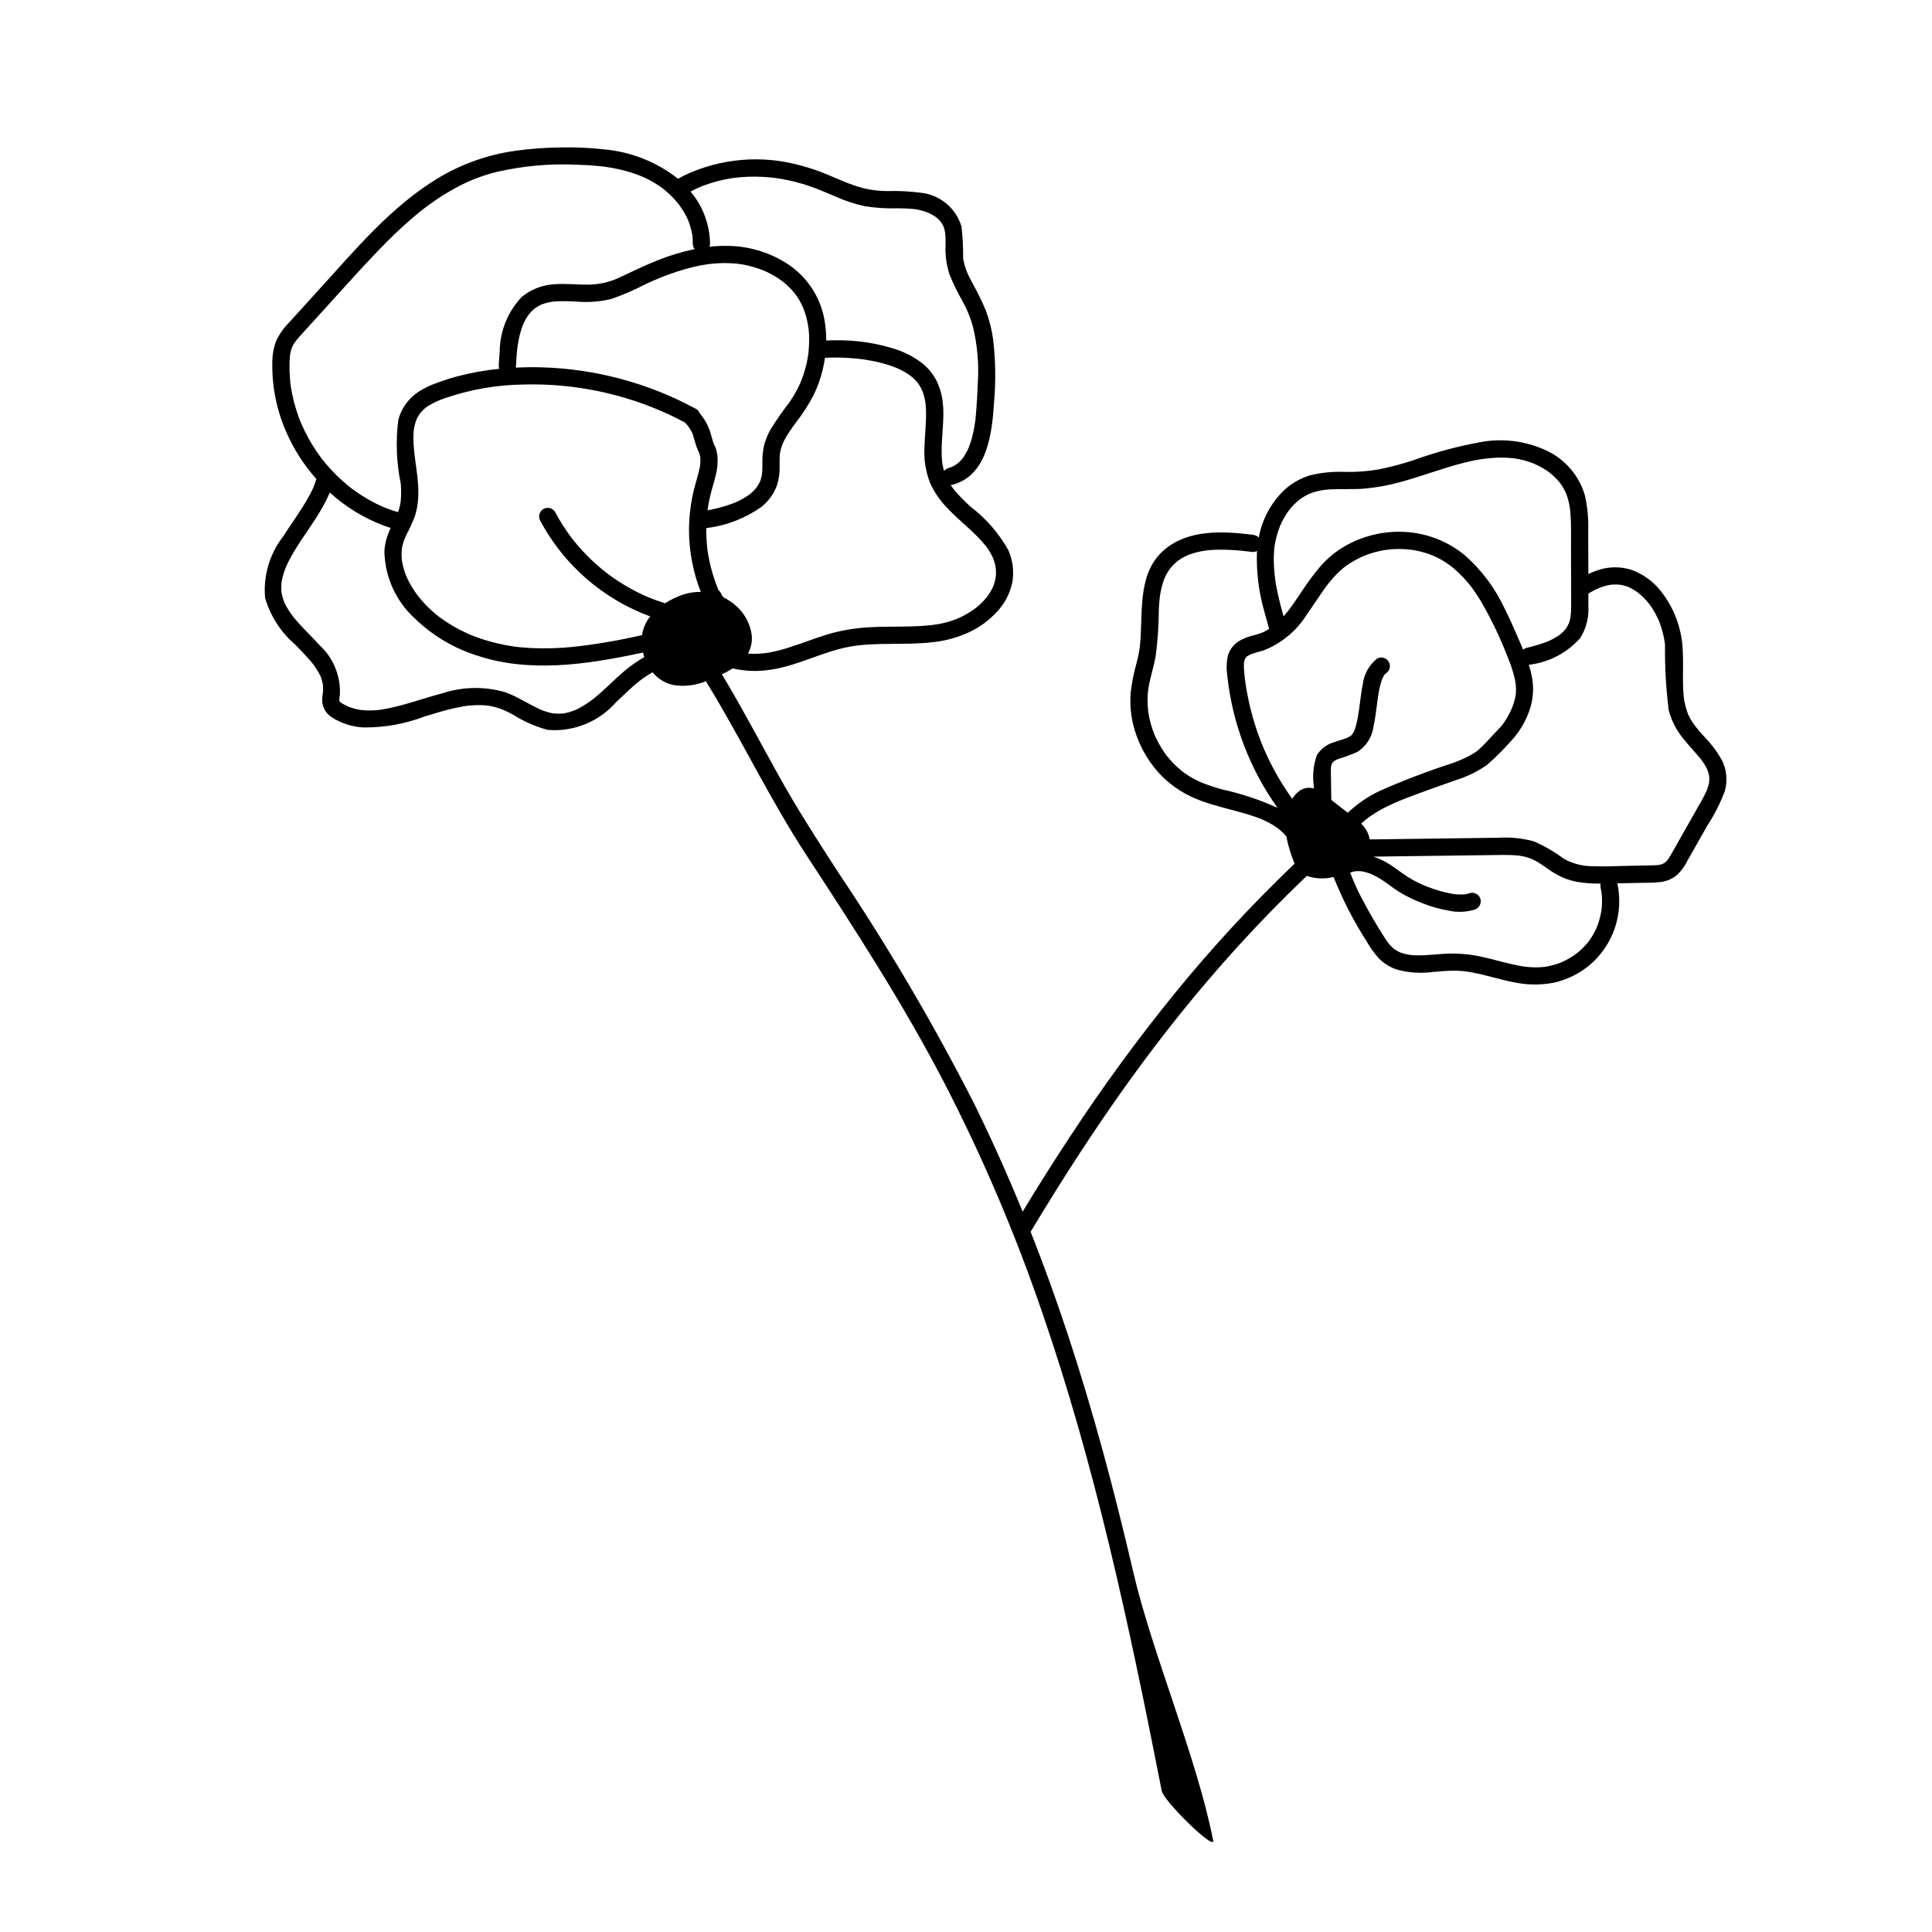 <?xml version="1.0" encoding="UTF-8"?>
<!-- Uploaded to: ICON Repo, www.iconrepo.com, Generator: ICON Repo Mixer Tools -->
<svg fill="#000000" width="800px" height="800px" version="1.1" viewBox="144 144 512 512" xmlns="http://www.w3.org/2000/svg">
 <g>
  <path d="m600.2 345.23c-1.258-2.195-2.793-4.219-4.57-6.019-0.801-0.895-1.602-1.793-2.344-2.738-0.051-0.074-0.312-0.422-0.367-0.496-0.172-0.238-0.336-0.484-0.496-0.73l0.004-0.004c-0.367-0.574-0.695-1.168-0.984-1.785-0.023-0.051-0.113-0.262-0.133-0.309-0.043-0.113-0.086-0.223-0.129-0.336-0.121-0.328-0.227-0.66-0.328-0.996l0.004-0.004c-0.207-0.711-0.375-1.43-0.5-2.16-0.027-0.152-0.051-0.309-0.074-0.465l-0.02-0.113-0.012-0.098c-0.043-0.352-0.078-0.707-0.105-1.059-0.062-0.754-0.098-1.512-0.121-2.269-0.082-3.035 0.09-6.074-0.074-9.109-0.191-5.957-2.348-11.688-6.137-16.293-2.004-2.41-4.625-4.234-7.578-5.273-2.973-0.914-6.16-0.836-9.086 0.223-0.758 0.266-1.5 0.574-2.223 0.922-0.004-0.492-0.004-0.988-0.008-1.48-0.008-3.305-0.016-6.609-0.023-9.91v-0.004c0.109-3.144-0.184-6.293-0.867-9.363-1.48-5.203-5.121-9.523-9.996-11.863-5.246-2.504-11.125-3.367-16.867-2.477-6.391 1.109-12.672 2.781-18.766 4.996-2.973 0.977-6 1.773-9.062 2.387-2.926 0.492-5.887 0.711-8.852 0.652-3.133-0.141-6.273 0.164-9.316 0.914-2.57 0.773-4.93 2.125-6.891 3.957-3.481 3.371-5.82 7.742-6.691 12.508-0.449-0.41-1.02-0.664-1.625-0.719-7.797-0.969-16.801-1.48-23.238 3.844-7.094 5.863-5.914 15.727-6.488 23.918-0.035 0.516-0.078 1.031-0.133 1.543-0.023 0.219-0.047 0.438-0.074 0.656l-0.004 0.047-0.066 0.43c-0.203 1.277-0.5 2.535-0.816 3.785l-0.004-0.004c-0.684 2.441-1.184 4.934-1.488 7.449-0.348 4.035 0.215 8.102 1.656 11.887 1.449 3.914 3.711 7.477 6.637 10.453 2.965 2.914 6.531 5.141 10.449 6.527 3.688 1.367 7.547 2.184 11.32 3.277 0.91 0.266 1.816 0.543 2.715 0.855 0.441 0.152 0.883 0.312 1.316 0.48 0.211 0.082 0.422 0.168 0.633 0.25 0.125 0.055 0.25 0.109 0.375 0.164l0.004 0.004c0.832 0.371 1.645 0.793 2.43 1.258 0.391 0.234 0.77 0.477 1.141 0.738 0.152 0.105 0.305 0.219 0.453 0.328-0.137-0.094 0.316 0.254 0.395 0.32 0.605 0.516 1.172 1.078 1.695 1.676 0.488 2.473 1.219 4.887 2.18 7.215l0.027 0.059c-11.332 10.824-21.977 22.352-31.871 34.508-9.883 12.184-19.141 24.859-27.742 37.98-4.281 6.496-8.434 13.078-12.453 19.742-3.965-9.719-8.262-19.289-12.891-28.715h-0.004c-10.676-20.926-22.582-41.199-35.656-60.719-5.586-8.578-11.09-17.121-16.07-26.07-4.859-8.734-9.504-17.594-14.645-26.168-0.148-0.246-0.309-0.488-0.457-0.734v0.004c0.992-0.465 1.957-0.988 2.891-1.566 3.316 0.762 6.75 0.875 10.113 0.328 7.121-1.055 13.555-4.684 20.609-6.039 7.168-1.375 15.07-0.32 22.512-1.27v0.004c3.363-0.367 6.637-1.301 9.691-2.758 2.691-1.297 5.113-3.102 7.129-5.309 2.027-2.156 3.422-4.832 4.031-7.727 0.52-2.926 0.137-5.938-1.086-8.645-2.5-4.449-5.891-8.34-9.957-11.426-0.93-0.855-1.848-1.727-2.719-2.641-0.41-0.43-0.809-0.867-1.191-1.316-0.191-0.223-0.375-0.453-0.562-0.68l-0.02-0.023c-0.113-0.168-0.242-0.324-0.359-0.488-0.148-0.211-0.277-0.434-0.418-0.648v-0.008c0.219 0.008 0.434-0.016 0.645-0.07 9.141-2.566 10.305-13.766 10.828-21.676v-0.004c0.496-5.562 0.418-11.164-0.23-16.711-0.359-2.688-1.023-5.328-1.988-7.863-1.051-2.484-2.246-4.91-3.574-7.258-0.297-0.562-0.59-1.129-0.863-1.703-0.137-0.285-0.27-0.574-0.398-0.863l-0.066-0.16-0.152-0.387-0.004 0.004c-0.223-0.586-0.418-1.184-0.582-1.785-0.082-0.305-0.152-0.609-0.215-0.918-0.031-0.156-0.059-0.309-0.086-0.465l-0.035-0.234c0.023 0.164 0.027 0.164 0.008 0 0.027-2.793-0.117-5.582-0.434-8.355-1.453-4.906-5.727-8.445-10.816-8.969-2.926-0.379-5.879-0.531-8.828-0.445-2.746 0.012-5.477-0.41-8.09-1.258-2.797-0.906-5.109-1.984-7.731-3.07-2.402-1.016-4.875-1.855-7.398-2.512-10.129-2.766-20.906-1.84-30.418 2.606-0.621 0.309-1.23 0.641-1.832 0.984l0.004 0.004c-5.727-4.523-12.664-7.246-19.934-7.828-3.695-0.406-7.414-0.57-11.129-0.484-4.051 0.035-8.094 0.336-12.105 0.895-7.269 1.02-14.258 3.504-20.543 7.301-12.266 7.438-21.664 18.715-31.207 29.211-2.766 3.043-5.535 6.09-8.301 9.133h0.004c-1.418 1.43-2.562 3.106-3.383 4.945-0.645 1.852-0.961 3.805-0.93 5.766-0.094 6.215 1.156 12.379 3.656 18.07 1.98 4.594 4.691 8.836 8.035 12.562-0.039 0.078-0.07 0.16-0.102 0.242-0.195 0.645-0.426 1.273-0.676 1.895l-0.004 0.012c-0.078 0.176-0.156 0.352-0.238 0.527-0.164 0.355-0.34 0.707-0.516 1.055-0.652 1.27-1.383 2.496-2.144 3.703-1.629 2.582-3.402 5.062-5.047 7.633v0.004c-3.66 4.656-5.406 10.535-4.879 16.434 1.418 4.84 4.215 9.16 8.051 12.434 0.859 0.887 1.719 1.766 2.559 2.672 0.398 0.434 0.793 0.867 1.18 1.316 0.18 0.207 0.359 0.418 0.535 0.633l0.207 0.254 0.152 0.191h-0.004c0.664 0.871 1.254 1.797 1.762 2.766 0.059 0.113 0.355 0.551 0.324 0.688l-0.113-0.266 0.109 0.281 0.102 0.285h0.004c0.184 0.523 0.324 1.055 0.426 1.602l0.004 0.016 0.008-0.02 0.008 0.105c0.02 0.121 0.023 0.156 0.016 0.137l0.016 0.137c0.023 0.285 0.035 0.566 0.035 0.852h-0.004c-0.016 0.719-0.082 1.438-0.203 2.148-0.305 2.16 0.699 4.293 2.555 5.438 2.484 1.57 5.324 2.484 8.258 2.652 5.559 0.066 11.078-0.922 16.27-2.906 2.731-0.836 5.465-1.68 8.262-2.289 0.637-0.137 1.273-0.262 1.914-0.371 0.281-0.047 0.566-0.09 0.852-0.133l0.16-0.023c0.223-0.027 0.441-0.051 0.664-0.074l-0.004 0.004c1.312-0.133 2.637-0.16 3.953-0.082 0.312 0.02 0.621 0.055 0.93 0.082l0.07 0.004 0.062 0.012c0.152 0.027 0.309 0.051 0.461 0.078v0.004c0.68 0.121 1.352 0.285 2.012 0.484 0.383 0.117 0.762 0.246 1.133 0.391l0.312 0.121c-0.027-0.008 0.406 0.176 0.41 0.18 0.77 0.348 1.523 0.734 2.266 1.133h0.004c2.836 1.797 5.926 3.156 9.168 4.031 6.891 0.578 13.645-2.172 18.176-7.394 1.18-1.07 2.32-2.184 3.488-3.273 1.137-1.078 2.34-2.078 3.609-3 0.812-0.578 1.652-1.113 2.519-1.605 1.41 1.754 3.398 2.957 5.609 3.394 2.879 0.453 5.828 0.102 8.523-1.016 9.312 15.074 16.887 31.18 26.605 46.023 12.898 19.703 25.715 39.512 36.59 60.422v0.004c10.047 19.461 18.66 39.633 25.77 60.348 7.121 20.559 12.961 41.539 18.051 62.684 5.152 21.41 9.555 42.988 13.793 64.594 0.543 2.758 14.191 16.027 13.629 13.148-4.242-21.773-16.176-49.629-21.195-71.238-4.945-21.293-10.57-42.441-17.434-63.195-2.996-9.051-6.242-18.02-9.742-26.895 8.125-13.531 16.676-26.816 25.891-39.637 2.242-3.121 4.523-6.211 6.848-9.273 1.18-1.555 2.102-2.75 3.227-4.195 1.207-1.543 2.422-3.078 3.648-4.606 4.879-6.066 9.934-11.984 15.168-17.754 5.902-6.496 12.031-12.773 18.387-18.832v-0.004c2.297 0.766 4.766 0.867 7.121 0.289 2.367 5.977 5.316 11.711 8.801 17.117 0.918 1.66 2.043 3.203 3.34 4.59 1.32 1.285 2.918 2.254 4.668 2.836 3.148 0.848 6.434 1.055 9.66 0.602 1.648-0.129 3.301-0.281 4.957-0.312 1.68-0.035 3.359 0.102 5.012 0.402 3.672 0.664 7.231 1.836 10.887 2.57 3.703 0.852 7.543 0.906 11.266 0.156 3.394-0.805 6.559-2.383 9.246-4.606 3.078-2.606 5.387-6 6.684-9.816 1.297-3.82 1.527-7.918 0.672-11.859 0.297-0.008 0.594-0.016 0.891-0.023l5.234-0.105c1.621-0.031 3.269 0.012 4.883-0.168h0.004c1.816-0.129 3.547-0.836 4.93-2.023 1.098-1.113 2.008-2.394 2.699-3.797 1.734-3.062 3.469-6.125 5.203-9.188 1.859-2.84 3.406-5.875 4.606-9.051 0.84-2.836 0.535-5.891-0.855-8.504zm-272.48-150.84c0.52-0.258 1.047-0.5 1.574-0.738l0.18-0.078 0.344-0.141c0.285-0.113 0.574-0.227 0.863-0.332 2.246-0.824 4.566-1.434 6.926-1.82 0.273-0.047 0.547-0.086 0.82-0.125 0.027-0.004 0.449-0.059 0.523-0.066 0.617-0.07 1.234-0.129 1.852-0.172 1.203-0.086 2.406-0.117 3.613-0.102 1.211 0.016 2.418 0.082 3.625 0.195 0.273 0.027 0.547 0.055 0.816 0.082 0.051 0.004 0.516 0.062 0.629 0.074 0.598 0.082 1.195 0.176 1.789 0.281h-0.004c2.394 0.426 4.754 1.031 7.059 1.809 1.242 0.418 2.461 0.895 3.672 1.395 1.133 0.469 2.356 1 3.668 1.543 2.41 1.066 4.922 1.887 7.496 2.449 2.887 0.461 5.812 0.645 8.738 0.559 1.418-0.008 2.836 0.055 4.25 0.188l0.258 0.031 0.152 0.023c0.27 0.047 0.543 0.094 0.812 0.148 0.539 0.113 1.078 0.254 1.605 0.422 0.23 0.074 0.461 0.152 0.688 0.238 0.121 0.043 0.238 0.09 0.359 0.137l0.051 0.027c0.492 0.23 0.973 0.488 1.438 0.773 0.199 0.125 0.395 0.258 0.586 0.395 0.355 0.254 0.082 0.066 0.012 0.008 0.102 0.086 0.203 0.172 0.305 0.258 0.172 0.152 0.34 0.316 0.5 0.48 0.074 0.078 0.445 0.539 0.406 0.465v0.008c0.266 0.375 0.5 0.77 0.699 1.184 0.055 0.145 0.105 0.289 0.152 0.434 0.109 0.352 0.195 0.707 0.262 1.07l0.043 0.262 0.023 0.23c0.023 0.332 0.051 0.66 0.062 0.992 0.023 0.672 0.016 1.344 0.012 2.012h0.004c-0.129 2.644 0.234 5.289 1.07 7.801 0.969 2.394 2.106 4.723 3.394 6.961 1.188 2.117 2.117 4.375 2.766 6.715 1.211 4.965 1.652 10.082 1.309 15.18-0.09 2.555-0.25 5.113-0.449 7.664-0.035 0.434-0.074 0.863-0.117 1.293l-0.082 0.75-0.059 0.473c-0.133 0.934-0.289 1.863-0.492 2.785l-0.004-0.004c-0.203 0.957-0.461 1.902-0.766 2.828-0.145 0.43-0.316 0.844-0.469 1.27-0.051 0.102-0.094 0.211-0.141 0.312-0.102 0.215-0.207 0.43-0.316 0.641-0.203 0.391-0.422 0.77-0.66 1.141-0.121 0.191-0.254 0.375-0.383 0.562l-0.172 0.219c-0.27 0.324-0.562 0.629-0.871 0.918-0.137 0.129-0.277 0.246-0.422 0.367-0.102 0.07-0.199 0.141-0.301 0.207h0.004c-0.355 0.227-0.727 0.438-1.105 0.625l-0.023 0.012 0.094-0.035-0.109 0.039v0.004c-0.047 0.02-0.094 0.039-0.145 0.051l-0.078 0.027c-0.227 0.082-0.453 0.148-0.684 0.215h0.004c-0.473 0.145-0.887 0.43-1.184 0.824-0.039-0.137-0.086-0.27-0.121-0.406-0.094-0.363-0.176-0.727-0.246-1.094-0.035-0.18-0.062-0.359-0.09-0.535-0.004-0.043-0.047-0.348-0.055-0.41-0.684-6.453 1.488-13.141-0.641-19.453l-0.004-0.004c-0.844-2.598-2.426-4.891-4.555-6.606-2.121-1.645-4.508-2.914-7.059-3.758-5.086-1.645-10.402-2.453-15.746-2.394-0.906-0.008-1.812 0.02-2.715 0.055 0-1.723-0.137-3.445-0.414-5.148-0.98-6.016-4.371-11.371-9.383-14.836-4.66-3.156-10.125-4.918-15.75-5.07-1.801-0.066-3.606 0.004-5.398 0.211 0.094-0.246 0.145-0.508 0.148-0.77-0.055-5.074-1.879-9.973-5.16-13.844 0.238-0.125 0.473-0.258 0.715-0.379zm-102.04 65.621c-0.688-1.25-1.312-2.531-1.879-3.84-0.176-0.406-0.043-0.102-0.008-0.016-0.078-0.188-0.152-0.375-0.23-0.566-0.125-0.316-0.246-0.633-0.363-0.949-0.258-0.699-0.5-1.402-0.723-2.117l0.004 0.004c-0.426-1.359-0.777-2.734-1.059-4.129-0.133-0.664-0.25-1.328-0.352-2l-0.043-0.301-0.039-0.301c-0.047-0.402-0.09-0.809-0.125-1.211-0.125-1.418-0.168-2.844-0.133-4.269 0.012-0.391 0.023-0.785 0.047-1.176 0.012-0.215 0.027-0.426 0.047-0.641l0.035-0.344h0.004c0.055-0.398 0.133-0.793 0.234-1.188 0.062-0.246 0.145-0.484 0.219-0.73 0.109-0.348-0.016-0.047 0.156-0.383l-0.004 0.004c0.18-0.359 0.383-0.707 0.602-1.043 0.156-0.242 0.328-0.477 0.512-0.699 0.598-0.719 1.23-1.402 1.855-2.094l4.023-4.426c4.934-5.426 9.805-10.918 14.859-16.234 2.281-2.398 4.617-4.75 7.051-6.996 1.238-1.141 2.504-2.254 3.797-3.332 0.598-0.5 1.203-0.988 1.816-1.473l0.25-0.195c0.164-0.125 0.324-0.25 0.488-0.371 0.34-0.258 0.684-0.512 1.027-0.762 2.648-1.945 5.449-3.672 8.379-5.16 1.34-0.688 2.719-1.297 4.129-1.832 1.695-0.641 3.43-1.191 5.188-1.637 7.133-1.66 14.457-2.312 21.77-1.941 1.766 0.047 3.527 0.148 5.285 0.32h0.004c1.629 0.152 3.246 0.398 4.848 0.734 1.711 0.352 3.394 0.812 5.043 1.387 1.5 0.512 2.949 1.164 4.328 1.941 0.625 0.348 1.234 0.723 1.828 1.121 0.297 0.199 0.59 0.406 0.879 0.617 0.016 0.012 0.293 0.223 0.336 0.254 0.133 0.105 0.266 0.211 0.395 0.316h-0.004c1.164 0.957 2.238 2.019 3.211 3.168 0.137 0.164 0.273 0.332 0.406 0.496l0.066 0.082c0.203 0.27 0.402 0.543 0.594 0.824h0.004c0.438 0.641 0.844 1.305 1.215 1.988 0.168 0.309 0.324 0.621 0.477 0.938 0.082 0.172 0.16 0.344 0.238 0.52l0.035 0.09h-0.004c0.281 0.715 0.52 1.441 0.719 2.184 0.09 0.336 0.168 0.676 0.234 1.02 0.039 0.207 0.074 0.41 0.109 0.617l0.012 0.066 0.004-0.004c0.086 0.754 0.129 1.512 0.117 2.269 0.008 0.508 0.184 1 0.5 1.395-3.481 0.734-6.891 1.781-10.184 3.125-3.176 1.273-6.231 2.769-9.328 4.215v0.004c-2.656 1.316-5.574 2.031-8.539 2.086-3.004 0.027-6.012-0.348-9.016-0.109v-0.004c-3.195 0.148-6.258 1.32-8.734 3.344-3.727 3.91-5.82 9.098-5.859 14.496-0.125 1.266-0.199 2.535-0.258 3.805-0.008 0.262 0.039 0.523 0.137 0.766-3.777 0.375-7.516 1.051-11.184 2.019-1.805 0.48-3.586 1.055-5.336 1.715-1.707 0.594-3.344 1.383-4.871 2.352-2.621 1.723-4.523 4.348-5.356 7.375-0.73 5.676-0.508 11.43 0.652 17.031 0.113 1.418 0.117 2.836 0.004 4.25-0.012 0.133-0.027 0.266-0.039 0.395l-0.008 0.098-0.016 0.082c-0.055 0.324-0.109 0.648-0.18 0.969h0.004c-0.133 0.578-0.297 1.145-0.496 1.703-0.871-0.258-1.738-0.531-2.59-0.852-0.348-0.129-0.695-0.266-1.043-0.406l-0.25-0.105-0.324-0.141c-0.68-0.301-1.352-0.621-2.016-0.961v-0.004c-1.266-0.648-2.496-1.359-3.688-2.133-0.598-0.387-1.184-0.789-1.758-1.207-0.273-0.199-0.547-0.402-0.816-0.605l-0.043-0.035c-0.18-0.141-0.355-0.281-0.535-0.426-2.246-1.82-4.309-3.852-6.16-6.07-0.219-0.262-0.434-0.523-0.645-0.789l-0.254-0.32-0.062-0.078-0.078-0.105c-0.445-0.602-0.887-1.203-1.309-1.824-0.801-1.18-1.547-2.394-2.238-3.648zm83.66 61.934c-2.477 2.074-4.691 4.441-7.176 6.512-0.293 0.246-0.59 0.484-0.891 0.723l-0.098 0.078c-0.176 0.133-0.348 0.266-0.527 0.395-0.664 0.484-1.344 0.949-2.047 1.371h0.004c-0.625 0.379-1.27 0.727-1.93 1.035 0.02-0.008-0.191 0.086-0.312 0.141-0.117 0.047-0.352 0.141-0.332 0.133-0.398 0.152-0.805 0.285-1.215 0.402-0.34 0.098-0.684 0.18-1.031 0.25-0.172 0.035-0.348 0.059-0.523 0.094l-0.031 0.008-0.098 0.004v-0.004c-0.797 0.059-1.594 0.055-2.387-0.008l-0.082-0.008-0.098-0.02c-0.184-0.035-0.371-0.066-0.555-0.109-0.367-0.078-0.73-0.176-1.086-0.285-0.359-0.109-0.715-0.23-1.062-0.363-0.008-0.004-0.332-0.133-0.402-0.156-0.172-0.074-0.344-0.152-0.512-0.23-3.035-1.406-5.82-3.281-8.977-4.441-5.508-1.617-11.375-1.516-16.824 0.285-5.367 1.406-10.574 3.426-16.07 4.301l-0.062 0.012c-0.145 0.02-0.293 0.035-0.438 0.055-0.305 0.035-0.609 0.062-0.918 0.086-0.664 0.051-1.328 0.078-1.996 0.07-0.598-0.008-1.195-0.039-1.789-0.098l-0.234-0.027-0.215-0.031c-0.352-0.059-0.703-0.129-1.047-0.211l-0.004-0.008c-0.582-0.137-1.156-0.309-1.723-0.512-0.156-0.055-0.309-0.117-0.465-0.18l-0.008-0.004c-0.34-0.156-0.676-0.316-1.004-0.496-0.281-0.152-0.559-0.312-0.824-0.492 0.086 0.031-0.344-0.363-0.391-0.371l-0.004-0.008v0.008c-0.008-0.07-0.027-0.137-0.051-0.199l0.012-0.188c0.035-0.566 0.074-0.77 0.172-1.547h0.004c0.172-4.938-1.84-9.699-5.496-13.023-1.633-1.812-3.391-3.508-5.039-5.305-0.406-0.441-0.805-0.891-1.195-1.348-0.184-0.215-0.363-0.434-0.543-0.652l-0.211-0.266-0.02-0.027-0.133-0.176 0.004 0.004c-0.695-0.922-1.309-1.898-1.832-2.922-0.121-0.242-0.227-0.488-0.344-0.73 0.273 0.578-0.07-0.203-0.125-0.352v-0.004c-0.199-0.559-0.359-1.129-0.477-1.711-0.023-0.105-0.039-0.215-0.059-0.32l-0.016-0.07-0.004-0.039c-0.023-0.301-0.051-0.598-0.062-0.898v-0.004c-0.012-0.598 0.016-1.199 0.086-1.793 0.016-0.07 0.094-0.551 0.113-0.656 0.062-0.301 0.133-0.602 0.211-0.898v0.004c0.18-0.668 0.395-1.328 0.641-1.973 0.059-0.148 0.121-0.297 0.176-0.449l0.012-0.031 0.023-0.051c0.137-0.301 0.27-0.598 0.41-0.895 0.32-0.668 0.664-1.32 1.023-1.969 2.852-5.113 6.699-9.633 9.281-14.902 0.312-0.637 0.605-1.281 0.875-1.938l0.004 0.004c4.144 3.766 8.957 6.723 14.188 8.719 0.645 0.242 1.297 0.465 1.957 0.672-0.098 0.207-0.199 0.414-0.289 0.625v0.004c-0.777 1.73-1.246 3.582-1.379 5.473 0.105 6.91 3.102 13.457 8.258 18.055 4.516 4.336 9.953 7.594 15.91 9.531 14.039 4.793 29.133 2.531 43.297-0.445 0.359-0.074 0.715-0.156 1.07-0.23 0.094 0.41 0.207 0.816 0.34 1.215v-0.004c-1.918 1.102-3.731 2.375-5.41 3.812zm15.465-20.285c-1.613 0.559-3.148 1.305-4.582 2.231-0.102-0.051-0.203-0.094-0.305-0.129-1.25-0.395-2.488-0.836-3.703-1.324l-0.406-0.164-0.109-0.047-0.75-0.328c-0.633-0.285-1.258-0.578-1.875-0.891h-0.004c-2.285-1.141-4.481-2.445-6.574-3.906-0.508-0.355-1.012-0.719-1.504-1.09l-0.285-0.215-0.121-0.094c-0.285-0.227-0.57-0.453-0.852-0.684-1.016-0.832-2-1.699-2.949-2.606h-0.004c-1.844-1.758-3.562-3.648-5.137-5.656l-0.047-0.062c-0.133-0.176-0.266-0.348-0.395-0.523-0.219-0.293-0.43-0.586-0.641-0.883-0.422-0.594-0.832-1.199-1.227-1.809-0.793-1.223-1.531-2.481-2.211-3.769v-0.004c-0.645-1.082-2.035-1.445-3.125-0.82-1.066 0.656-1.43 2.035-0.82 3.125 6.273 11.742 16.648 20.762 29.148 25.344-1.164 1.422-1.918 3.137-2.176 4.957-6.051 1.398-12.176 2.441-18.348 3.125-3.684 0.371-7.387 0.469-11.082 0.301-0.906-0.047-1.809-0.113-2.711-0.199-0.359-0.035-0.719-0.074-1.074-0.113l-0.43-0.051-0.137-0.016-0.117-0.02c-1.473-0.223-2.938-0.484-4.387-0.824-1.453-0.34-2.887-0.746-4.305-1.215-0.621-0.207-1.234-0.426-1.844-0.66-0.34-0.129-0.676-0.266-1.012-0.398l-0.105-0.043-0.047-0.027c-0.23-0.102-0.465-0.203-0.695-0.305-2.621-1.172-5.106-2.625-7.41-4.336 0.02 0.016-0.227-0.176-0.309-0.238l-0.238-0.191c-0.277-0.223-0.551-0.449-0.816-0.684-0.539-0.461-1.059-0.941-1.566-1.438-0.508-0.496-0.996-1.008-1.469-1.539-0.234-0.266-0.469-0.535-0.695-0.809l-0.27-0.328-0.211-0.266-0.004 0.004c-0.922-1.199-1.746-2.477-2.453-3.812-0.172-0.324-0.332-0.652-0.488-0.98-0.191-0.414-0.262-0.578-0.348-0.797v-0.004c-0.32-0.832-0.59-1.68-0.801-2.543-0.082-0.352-0.156-0.703-0.219-1.059l-0.055-0.344c-0.012-0.117-0.027-0.234-0.035-0.355-0.074-0.867-0.074-1.742 0.008-2.606 0.043-0.473 0.027-0.203 0.012-0.098 0.035-0.234 0.082-0.469 0.133-0.703 0.078-0.352 0.172-0.703 0.281-1.047 0.105-0.332 0.227-0.66 0.355-0.984 0.043-0.09 0.203-0.461 0.191-0.434 0.105-0.227 0.211-0.449 0.32-0.676 0.836-1.566 1.57-3.188 2.199-4.852 0.441-1.387 0.715-2.82 0.82-4.273 0.488-5.523-1.227-10.934-1.23-16.438 0-0.602 0.02-1.203 0.074-1.801l0.023-0.223v0.004c0.004-0.062 0.008-0.121 0.016-0.184l0.004-0.016 0.004-0.043-0.004 0.035c0.059-0.352 0.121-0.703 0.203-1.051h0.004c0.125-0.531 0.289-1.055 0.492-1.566 0.035-0.062 0.195-0.41 0.25-0.508 0.156-0.297 0.328-0.586 0.516-0.867 0.086-0.129 0.188-0.25 0.27-0.383l0.055-0.059c0.238-0.266 0.469-0.531 0.727-0.777h0.004c0.484-0.484 1.035-0.898 1.637-1.223 1.355-0.801 2.801-1.445 4.301-1.918 6.633-2.266 13.586-3.465 20.594-3.551 13.414-0.367 26.73 2.406 38.883 8.094 1.316 0.621 2.617 1.285 3.898 1.973 0.246 0.258 0.488 0.512 0.715 0.781l0.102 0.117 0.059 0.09c0.109 0.152 0.219 0.309 0.324 0.469 0.191 0.297 0.371 0.598 0.535 0.91 0.062 0.117 0.121 0.234 0.18 0.355l0.113 0.242c0.293 0.992 0.602 1.98 0.891 2.973h0.004c0.156 0.539 0.355 1.062 0.594 1.566 0.066 0.145 0.148 0.285 0.215 0.434-0.043-0.086-0.113-0.34 0.047 0.113 0.062 0.184 0.121 0.371 0.172 0.562 0.016 0.059 0.094 0.449 0.113 0.527v-0.004c0.066 0.68 0.062 1.363-0.012 2.043l-0.012 0.172-0.039 0.191c-0.031 0.164-0.059 0.324-0.09 0.488-0.098 0.492-0.211 0.977-0.336 1.461-0.414 1.621-0.934 3.211-1.316 4.84l0.008-0.004c-0.406 1.762-0.707 3.547-0.902 5.344-0.383 3.359-0.367 6.754 0.051 10.109 0.453 3.809 1.395 7.543 2.801 11.113-1.676-0.027-3.34 0.242-4.922 0.789zm4.574-48.207c-0.172-0.465-0.508-0.855-0.945-1.098-12.648-6.871-26.75-10.648-41.145-11.02-2.191-0.055-4.398-0.023-6.602 0.082 0.031-0.148 0.051-0.297 0.059-0.449 0.055-1.234 0.129-2.473 0.246-3.703 0.031-0.305 0.062-0.609 0.098-0.91 0.012-0.094 0.047-0.375 0.062-0.5 0.094-0.637 0.195-1.273 0.324-1.906 0.23-1.168 0.547-2.32 0.949-3.441 0.043-0.121 0.09-0.242 0.137-0.363l0.137-0.324 0.047-0.105c0.066-0.145 0.137-0.289 0.207-0.43 0.25-0.508 0.531-1 0.844-1.469 0.086-0.129 0.176-0.254 0.266-0.383l0.094-0.121c0.141-0.168 0.281-0.336 0.43-0.5 0.188-0.207 0.387-0.406 0.59-0.598 0.113-0.105 0.23-0.211 0.352-0.312l0.238-0.191 0.203-0.145c0.105-0.07 0.215-0.141 0.324-0.211 0.242-0.152 0.488-0.293 0.742-0.426 0.172-0.09 0.344-0.172 0.52-0.25l0.066-0.031 0.129-0.043c0.359-0.117 0.715-0.242 1.082-0.34 0.293-0.078 0.586-0.145 0.883-0.203 0.188-0.035 0.371-0.066 0.559-0.098l0.035-0.008 0.035-0.004c0.73-0.082 1.461-0.125 2.195-0.137 1.465-0.027 2.93 0.051 4.394 0.109v0.012c3.047 0.25 6.121 0.008 9.09-0.719 3.082-1.062 6.082-2.359 8.965-3.875 2.781-1.316 5.637-2.453 8.559-3.41 1.484-0.48 2.988-0.902 4.508-1.254 0.758-0.172 1.52-0.328 2.285-0.461 0.383-0.066 0.766-0.129 1.148-0.184l0.109-0.016 0.051-0.008c0.258-0.031 0.512-0.062 0.77-0.09 1.555-0.168 3.121-0.234 4.684-0.191 0.59 0.016 1.18 0.051 1.77 0.105 0.312 0.027 0.625 0.062 0.938 0.102 0.453 0.055 0.109 0.016 0.016 0.004 0.207 0.031 0.414 0.062 0.621 0.098l0.004-0.004c1.242 0.207 2.473 0.496 3.68 0.867 0.602 0.184 1.195 0.391 1.785 0.613 0.129 0.051 0.258 0.102 0.391 0.152l0.098 0.035 0.031 0.016c0.32 0.137 0.637 0.281 0.949 0.434h-0.004c1.152 0.551 2.258 1.191 3.309 1.918 0.227 0.156 0.445 0.316 0.668 0.48l0.055 0.039 0.051 0.043c0.105 0.086 0.211 0.172 0.316 0.258 0.496 0.414 0.977 0.848 1.434 1.309h0.004c1.75 1.73 3.094 3.836 3.926 6.152 0.98 2.762 1.41 5.688 1.266 8.613-0.02 0.738-0.062 1.473-0.137 2.211-0.016 0.164-0.035 0.328-0.051 0.488l-0.02 0.164c-0.059 0.434-0.129 0.867-0.211 1.297h0.004c-0.277 1.492-0.66 2.965-1.152 4.398-0.199 0.578-0.5 1.383-0.676 1.797-0.211 0.492-0.609 1.336-0.934 1.953-0.672 1.27-1.426 2.496-2.258 3.668-1.723 2.215-3.324 4.519-4.793 6.91-0.715 1.262-1.27 2.609-1.656 4.008-0.367 1.582-0.531 3.203-0.488 4.824 0 0.793 0.012 1.59-0.043 2.383-0.031 0.598-0.137 1.188-0.312 1.758-0.074 0.254-0.164 0.5-0.254 0.75-0.055 0.113-0.109 0.23-0.164 0.344-0.227 0.434-0.48 0.848-0.762 1.246-0.043 0.051-0.203 0.266-0.281 0.359-0.191 0.219-0.387 0.43-0.594 0.633-0.168 0.164-0.336 0.324-0.512 0.477-0.082 0.074-0.398 0.324-0.48 0.395l-0.004-0.004c-0.879 0.641-1.809 1.199-2.781 1.68-0.254 0.125-0.512 0.246-0.77 0.359l-0.207 0.09-0.129 0.051c-0.602 0.23-1.203 0.461-1.82 0.664-1.109 0.367-2.242 0.68-3.379 0.953-0.68 0.164-1.367 0.289-2.051 0.426l0.004-0.02c0.055-0.41 0.121-0.816 0.188-1.227 0.156-0.914 0.34-1.824 0.559-2.731 0.398-1.664 0.941-3.293 1.348-4.957v0.004c0.48-1.723 0.664-3.516 0.547-5.301-0.078-0.906-0.285-1.797-0.617-2.644-0.07-0.168-0.305-0.562-0.441-0.879 0.008-0.012 0.008-0.043-0.016-0.109-0.043-0.141-0.102-0.281-0.145-0.426-0.359-1.137-0.594-2.301-1.043-3.41v-0.004c-0.605-1.488-1.449-2.871-2.496-4.09zm5.445 47.387c-0.121-0.176-0.27-0.328-0.441-0.445-0.02-0.09-0.039-0.172-0.07-0.258-1.316-3.203-2.242-6.555-2.766-9.98l-0.031-0.199-0.023-0.199c-0.02-0.168-0.039-0.336-0.059-0.504-0.047-0.418-0.086-0.84-0.121-1.262-0.078-0.926-0.121-1.852-0.137-2.781-0.008-0.422 0.012-0.844 0.016-1.266 0.07-0.008 0.137-0.008 0.207-0.023 5.129-0.648 10.023-2.535 14.258-5.496 1.977-1.527 3.469-3.598 4.293-5.957 0.473-1.531 0.691-3.125 0.656-4.723 0.008-0.797-0.012-1.59 0.016-2.387-0.008-0.699 0.078-1.395 0.254-2.07 0.148-0.609 0.344-1.207 0.582-1.789l0.117-0.258c0.078-0.168 0.16-0.332 0.242-0.496 0.168-0.332 0.348-0.656 0.531-0.977v-0.004c0.734-1.23 1.539-2.422 2.406-3.566 1.879-2.375 3.523-4.926 4.918-7.613 1.477-3.09 2.473-6.391 2.957-9.781 2.211-0.098 4.426-0.07 6.633 0.078 0.617 0.043 1.238 0.094 1.855 0.156 0.312 0.031 0.625 0.066 0.934 0.102l0.375 0.047 0.227 0.027h0.008c1.277 0.219 2.551 0.406 3.812 0.695 1.207 0.27 2.394 0.605 3.562 1.004 0.516 0.176 1.023 0.375 1.531 0.578 0.105 0.047 0.48 0.211 0.566 0.25 0.285 0.133 0.57 0.273 0.852 0.422 0.473 0.246 0.938 0.516 1.391 0.801 0.23 0.148 0.461 0.301 0.688 0.461 0.098 0.07 0.195 0.141 0.293 0.215l0.145 0.117c0.41 0.336 0.797 0.695 1.16 1.078 0.16 0.168 0.316 0.344 0.469 0.523l0.07 0.086c0.027 0.035 0.141 0.184 0.188 0.25h-0.004c0.32 0.465 0.605 0.949 0.848 1.457-0.012-0.027 0.098 0.215 0.152 0.336 0.047 0.125 0.145 0.371 0.137 0.344 0.148 0.414 0.281 0.832 0.391 1.258 0.082 0.32 0.156 0.641 0.219 0.965 0.02 0.094 0.102 0.625 0.121 0.695v0.004c0.094 0.777 0.148 1.555 0.16 2.34 0.066 3.148-0.34 6.281-0.422 9.426v-0.004c-0.188 3.18 0.305 6.363 1.441 9.34 1.039 2.348 2.469 4.504 4.231 6.371 3.285 3.625 7.356 6.477 10.445 10.285l0.078 0.098c-0.055-0.07-0.008-0.012 0.051 0.062l-0.051-0.062 0.055 0.066 0.008 0.008 0.078 0.102c0.164 0.227 0.332 0.453 0.488 0.688v0.004c0.328 0.484 0.633 0.984 0.906 1.5 0.129 0.246 0.254 0.492 0.371 0.742l0.027 0.062c-0.031-0.066 0.098 0.234 0.125 0.312l0.004 0.004c0.195 0.523 0.355 1.062 0.48 1.609 0.051 0.223 0.09 0.445 0.129 0.668-0.043-0.188 0.066 0.551 0.074 0.703 0.02 0.324 0.023 0.648 0.016 0.973-0.004 0.16-0.012 0.32-0.023 0.48-0.004 0.07-0.035 0.332-0.043 0.426-0.082 0.527-0.203 1.051-0.359 1.562-0.082 0.27-0.184 0.535-0.277 0.801l-0.027 0.086-0.031 0.066c-0.082 0.172-0.16 0.344-0.246 0.512v0.004c-0.285 0.57-0.613 1.117-0.973 1.645-0.074 0.105-0.148 0.211-0.223 0.316l-0.207 0.27c-0.199 0.242-0.398 0.484-0.605 0.715-0.422 0.469-0.871 0.914-1.34 1.34-0.25 0.227-0.504 0.445-0.766 0.66l-0.254 0.203-0.418 0.309h0.004c-1.121 0.801-2.309 1.504-3.551 2.098-0.277 0.133-0.555 0.258-0.836 0.383l-0.23 0.094-0.48 0.188c-0.672 0.25-1.355 0.473-2.047 0.664l-0.004-0.004c-1.488 0.398-3.008 0.676-4.543 0.828-1.797 0.191-3.602 0.277-5.406 0.324-3.711 0.094-7.43 0-11.137 0.234v0.004c-3.754 0.219-7.469 0.891-11.062 1.996-3.379 1.051-6.668 2.375-10.047 3.422v0.004c-1.605 0.512-3.242 0.926-4.902 1.238-0.332 0.059-0.66 0.113-0.992 0.16l-0.086 0.008c-0.215 0.023-0.426 0.047-0.641 0.066-0.711 0.066-1.426 0.102-2.141 0.109-0.609 0.008-1.219-0.023-1.828-0.066l-0.004 0.004c0.875-1.566 1.211-3.375 0.961-5.148-0.434-2.801-1.805-5.375-3.887-7.297-1.039-0.969-2.211-1.777-3.484-2.402-0.047-0.055-0.078-0.117-0.129-0.168-0.098-0.086-0.191-0.18-0.273-0.281-0.066-0.098-0.129-0.203-0.184-0.309-0.066-0.281-0.207-0.539-0.398-0.754zm146.82-10.754c0.023-0.34 0.055-0.68 0.094-1.02l0.031-0.266 0.039-0.254c0.18-1.133 0.441-2.254 0.777-3.348 0.164-0.531 0.348-1.059 0.551-1.578l0.121-0.309 0.047-0.109c0.145-0.316 0.289-0.633 0.441-0.941h0.004c0.504-1.016 1.094-1.988 1.758-2.91l0.117-0.16 0.145-0.188c0.172-0.211 0.348-0.418 0.527-0.621h0.004c0.379-0.43 0.781-0.84 1.203-1.23 0.199-0.184 0.398-0.359 0.605-0.531l0.223-0.18 0.109-0.082h-0.004c0.492-0.352 1-0.68 1.527-0.977 0.234-0.133 0.473-0.258 0.719-0.375 0.07-0.035 0.469-0.203 0.512-0.227h-0.004c0.633-0.246 1.273-0.449 1.93-0.609 1.258-0.309 2.551-0.473 3.844-0.496 2.914-0.133 5.836 0.047 8.742-0.199l0.004-0.004c3.043-0.277 6.055-0.82 9.004-1.617 5.836-1.539 11.465-3.777 17.324-5.238h-0.004c2.773-0.738 5.617-1.184 8.484-1.324 1.508-0.055 3.019-0.004 4.523 0.145l0.156 0.016 0.273 0.039c0.277 0.043 0.551 0.094 0.828 0.145 0.586 0.113 1.168 0.25 1.742 0.406 0.543 0.148 1.078 0.316 1.609 0.504 0.266 0.094 0.527 0.191 0.789 0.297l0.211 0.086 0.312 0.137-0.004 0.008c1.078 0.492 2.117 1.074 3.094 1.742 0.195 0.133 0.387 0.273 0.578 0.414-0.047-0.027 0.383 0.305 0.441 0.352h0.004c0.445 0.375 0.871 0.77 1.277 1.188 0.191 0.195 0.375 0.395 0.555 0.602 0.09 0.102 0.18 0.207 0.266 0.309l0.125 0.152 0.148 0.191c0.082 0.109 0.16 0.223 0.238 0.332 0.176 0.254 0.34 0.512 0.5 0.773 0.281 0.473 0.535 0.957 0.77 1.457l0.035 0.07c0.059 0.145 0.113 0.289 0.168 0.438 0.148 0.402 0.277 0.812 0.395 1.227h-0.004c0.352 1.254 0.57 2.543 0.645 3.844 0.223 3.012 0.133 6.055 0.141 9.07 0.008 3.172 0.016 6.34 0.023 9.512l0.012 4.684c0 0.684 0.004 1.371-0.016 2.055-0.012 0.336-0.023 0.676-0.047 1.012h-0.004c-0.016 0.301-0.047 0.598-0.09 0.891-0.121 1.102-0.516 2.156-1.152 3.066-0.066 0.102-0.145 0.195-0.207 0.301-0.176 0.176-0.328 0.383-0.504 0.562-0.176 0.184-0.359 0.355-0.547 0.523-0.094 0.086-0.191 0.168-0.289 0.25l-0.098 0.074c-0.895 0.641-1.852 1.191-2.852 1.645l-0.312 0.141-0.07 0.027c-0.254 0.098-0.504 0.199-0.762 0.293-0.543 0.199-1.094 0.383-1.648 0.551-1.062 0.324-2.141 0.605-3.219 0.871v-0.004c-0.336 0.09-0.641 0.258-0.895 0.496-0.422-1.008-0.855-2.008-1.285-3-1.145-2.676-2.324-5.34-3.641-7.934l0.004-0.004c-2.504-5.375-6.094-10.176-10.539-14.098-4.481-3.691-10.023-5.859-15.82-6.184-5.621-0.324-11.215 1.008-16.086 3.836-2.379 1.395-4.516 3.164-6.336 5.234-1.766 2.086-3.398 4.281-4.887 6.57-0.723 1.07-1.438 2.141-2.176 3.199-0.375 0.535-0.758 1.062-1.148 1.586l-0.234 0.309-0.031 0.043-0.023 0.031c-0.223 0.273-0.438 0.551-0.664 0.82-0.207 0.25-0.43 0.484-0.648 0.727-0.582-2.098-1.133-4.207-1.582-6.34-0.652-2.859-0.988-5.785-0.996-8.719 0-0.727 0.027-1.453 0.078-2.176zm-13.82 63.105c-1.82-0.5-3.609-1.102-5.363-1.797l-0.031-0.012 0.012 0.008-0.02-0.008 0.008 0.004c-0.254-0.113-0.168-0.074-0.07-0.031l-0.195-0.086c-0.215-0.098-0.43-0.195-0.645-0.297-0.43-0.203-0.855-0.422-1.273-0.648v-0.004c-0.809-0.445-1.594-0.938-2.344-1.473-0.16-0.113-0.316-0.23-0.473-0.348-0.016-0.016-0.297-0.234-0.367-0.289-0.371-0.305-0.73-0.617-1.082-0.941-0.703-0.648-1.371-1.336-2-2.059-0.273-0.312-0.535-0.633-0.793-0.957l-0.195-0.262c-0.164-0.223-0.32-0.445-0.477-0.668v-0.004c-0.543-0.789-1.047-1.609-1.504-2.453-0.211-0.391-0.414-0.789-0.609-1.191-0.105-0.215-0.203-0.434-0.305-0.652l-0.125-0.281-0.012-0.027-0.035-0.09c-0.34-0.859-0.648-1.73-0.902-2.621h0.004c-0.266-0.922-0.477-1.855-0.641-2.801-0.035-0.203-0.062-0.402-0.098-0.605v-0.004l-0.035-0.305c-0.051-0.477-0.09-0.953-0.113-1.43-0.051-0.953-0.043-1.91 0.023-2.867 0.016-0.203 0.031-0.41 0.051-0.613l0.055-0.516 0.012-0.098c0.023-0.156 0.047-0.312 0.074-0.473 0.059-0.355 0.129-0.711 0.199-1.066 0.5-2.434 1.25-4.809 1.695-7.254 0.559-4.195 0.844-8.426 0.859-12.656 0.051-1.023 0.125-2.043 0.246-3.059l0.031-0.25c0.039-0.246 0.074-0.492 0.117-0.734 0.082-0.488 0.18-0.973 0.297-1.453 0.113-0.477 0.242-0.945 0.391-1.414 0.062-0.199 0.129-0.395 0.199-0.59 0.031-0.094 0.16-0.41 0.191-0.504l-0.004-0.004c0.383-0.863 0.848-1.691 1.387-2.469l0.082-0.125 0.078-0.094c0.152-0.184 0.309-0.367 0.469-0.547h0.004c0.309-0.34 0.637-0.664 0.98-0.973 0.168-0.152 0.348-0.293 0.52-0.441-0.297 0.25 0.027-0.02 0.152-0.109 0.395-0.277 0.801-0.535 1.219-0.773 0.363-0.207 0.734-0.395 1.113-0.57l0.234-0.105 0.02-0.008c0.215-0.074 0.422-0.164 0.637-0.238v0.004c0.867-0.305 1.758-0.547 2.66-0.727 0.43-0.086 0.859-0.152 1.289-0.227l0.016-0.004 0.285-0.035c0.27-0.031 0.543-0.059 0.816-0.082 0.93-0.078 1.863-0.117 2.797-0.125v0.004c1.922 0 3.848 0.098 5.758 0.293 0.953 0.094 1.91 0.203 2.859 0.32h0.004c0.406 0.039 0.812-0.066 1.152-0.297-0.215 5.574 0.484 11.145 2.07 16.496 0.367 1.398 0.762 2.789 1.156 4.176-0.258 0.16-0.5 0.336-0.766 0.48-0.246 0.133-0.496 0.262-0.75 0.379l-0.234 0.105-0.262 0.105c-0.629 0.234-1.273 0.418-1.918 0.598h-0.004c-1.449 0.312-2.84 0.852-4.121 1.598-1.512 0.973-2.582 2.5-2.977 4.258-0.281 1.609-0.305 3.254-0.062 4.867 1.348 12.633 5.934 24.703 13.32 35.039-4.727-2.148-9.668-3.789-14.738-4.891zm18.625 2.492c-2.559-3.562-4.785-7.356-6.648-11.328-1.223-2.617-2.269-5.312-3.141-8.066-0.91-2.863-1.641-5.781-2.184-8.738-0.289-1.582-0.473-2.816-0.621-4.148-0.078-0.703-0.156-1.406-0.195-2.109-0.02-0.383-0.031-0.77-0.02-1.156 0.004-0.152 0.016-0.305 0.027-0.457l0.008-0.141 0.039-0.148c0.035-0.141 0.082-0.289 0.109-0.434l0.023-0.133 0.023-0.043-0.004-0.004c0.082-0.164 0.172-0.328 0.273-0.484-0.047 0.074-0.27 0.277 0.023-0.031 0.09-0.094 0.188-0.184 0.273-0.277l0.062-0.074 0.086-0.047c0.25-0.145 0.5-0.281 0.758-0.418-0.102 0.066 0.469-0.188 0.59-0.227 0.293-0.098 0.59-0.188 0.887-0.273 0.66-0.191 1.328-0.355 1.98-0.566v0.004c4.809-1.859 8.879-5.242 11.582-9.633 1.465-2.043 2.816-4.164 4.266-6.219 0.344-0.484 0.691-0.965 1.047-1.441l0.156-0.207 0.207-0.266c0.203-0.254 0.41-0.508 0.617-0.758h0.004c0.797-0.961 1.66-1.867 2.582-2.703 0.199-0.18 0.402-0.355 0.605-0.523l0.387-0.316 0.051-0.043 0.043-0.031c0.535-0.398 1.082-0.777 1.648-1.133h0.004c1.051-0.645 2.144-1.223 3.273-1.727l0.027-0.016 0.074-0.027 0.371-0.148c0.312-0.121 0.625-0.234 0.941-0.344 0.602-0.207 1.211-0.391 1.828-0.551 0.582-0.152 1.172-0.289 1.766-0.402 0.297-0.059 0.594-0.109 0.891-0.156l0.195-0.027c-0.047 0.008 0.309-0.043 0.395-0.051 1.266-0.145 2.543-0.199 3.816-0.16 0.602 0.016 1.203 0.055 1.805 0.113 0.168 0.016 0.332 0.035 0.5 0.055l0.184 0.023c0.297 0.047 0.598 0.094 0.895 0.148h-0.004c1.246 0.23 2.477 0.555 3.676 0.973 0.285 0.098 0.566 0.203 0.844 0.312 0.125 0.051 0.25 0.102 0.375 0.152l0.094 0.043c0.609 0.277 1.207 0.57 1.793 0.895 0.539 0.301 1.066 0.621 1.578 0.965 0.273 0.184 0.547 0.371 0.812 0.562 0.148 0.105 0.293 0.215 0.441 0.324l0.109 0.078 0.117 0.102v-0.004c1.035 0.852 2.016 1.766 2.941 2.734 0.473 0.5 0.93 1.016 1.367 1.547 0.188 0.223 0.367 0.449 0.551 0.676l0.07 0.086 0.043 0.055c0.133 0.176 0.262 0.352 0.395 0.527 0.805 1.094 1.555 2.231 2.258 3.394v-0.004c2.856 4.918 5.305 10.059 7.328 15.375 0.629 1.535 1.152 3.117 1.555 4.731 0.375 1.363 0.52 2.781 0.434 4.191-0.012 0.164-0.027 0.332-0.043 0.496v0.016c-0.059 0.34-0.121 0.68-0.199 1.016h0.004c-0.16 0.676-0.359 1.344-0.598 1.996-0.062 0.176-0.133 0.348-0.199 0.523l-0.062 0.156c-0.121 0.285-0.254 0.57-0.391 0.852-0.312 0.641-0.652 1.266-1.027 1.875-0.191 0.312-0.391 0.621-0.598 0.926-0.082 0.117-0.164 0.238-0.25 0.355l-0.199 0.266-0.215 0.27c-0.086 0.105-0.176 0.207-0.262 0.309-0.215 0.246-0.438 0.484-0.668 0.719-1.797 1.809-3.426 3.856-5.375 5.504l-0.141 0.125-0.059 0.043c-0.199 0.145-0.398 0.289-0.605 0.422-0.52 0.34-1.059 0.648-1.609 0.938h0.008c-1.426 0.742-2.902 1.375-4.418 1.898-6.512 2.113-12.91 4.555-19.172 7.324-3.109 1.469-5.965 3.422-8.457 5.789-0.465-0.348-0.934-0.695-1.391-1.051-1.004-0.777-2-1.562-3.004-2.344l-0.035-2.422-0.051-3.488c-0.008-0.578-0.023-1.16-0.023-1.738 0-0.242 0-0.484 0.012-0.727 0.004-0.121 0.016-0.242 0.023-0.363l0.004-0.074 0.008-0.031v0.004c0.043-0.234 0.102-0.465 0.18-0.688 0.09-0.254 0.023-0.043 0 0 0.039-0.078 0.086-0.156 0.129-0.23l0.078-0.121c0.07-0.062 0.133-0.141 0.199-0.207l0.039-0.043c-0.012 0.027 0.215-0.168 0.289-0.215 0.145-0.09 0.293-0.176 0.441-0.254 0.129-0.07 0.266-0.129 0.398-0.191l0.266-0.102v0.004c1.664-0.488 3.289-1.086 4.875-1.789 2.348-1.441 3.934-3.859 4.32-6.59 0.305-1.32 0.504-2.66 0.684-4 0.117-0.863 0.23-1.727 0.344-2.594l0.039-0.289 0.035-0.254c0.051-0.379 0.109-0.758 0.168-1.137v-0.004c0.188-1.418 0.508-2.816 0.945-4.18 0.039-0.113 0.082-0.223 0.125-0.336l0.062-0.152-0.004 0.004c0.125-0.258 0.258-0.508 0.406-0.746l0.113-0.168 0.109-0.133c0.086-0.086 0.184-0.168 0.262-0.258 1.07-0.652 1.414-2.043 0.77-3.117-0.645-1.074-2.031-1.43-3.113-0.797-2.129 1.727-3.488 4.227-3.781 6.949-0.312 1.555-0.512 3.129-0.715 4.699l-0.141 1.078-0.066 0.496c0.07-0.523 0-0.02-0.031 0.215-0.098 0.695-0.203 1.387-0.328 2.078-0.121 0.672-0.258 1.344-0.434 2.004-0.07 0.273-0.148 0.547-0.238 0.816-0.047 0.152-0.098 0.301-0.152 0.453-0.023 0.062-0.121 0.293-0.133 0.336l-0.035 0.07c-0.055 0.109-0.109 0.219-0.168 0.328-0.035 0.066-0.27 0.383-0.379 0.562 0.094-0.113 0.238-0.215 0.02 0.008l-0.043 0.047-0.031 0.074 0.004-0.047c-0.051 0.055-0.102 0.105-0.152 0.156-0.047 0.043-0.168 0.133-0.211 0.164l-0.246 0.148c-0.184 0.105-0.371 0.199-0.559 0.297l-0.164 0.078c-0.395 0.137-0.781 0.289-1.18 0.418-0.762 0.246-1.531 0.461-2.277 0.742l0.004-0.008c-1.871 0.543-3.473 1.766-4.488 3.426-0.934 2.66-1.203 5.508-0.789 8.301l0.008 0.516h-0.004c-0.305-0.094-0.621-0.156-0.941-0.188-1.25-0.082-2.477 0.363-3.383 1.227-0.551 0.496-1.027 1.062-1.422 1.688zm82.086 28.023c-0.027 0.645-0.09 1.289-0.195 1.926-0.145 0.84-0.344 1.668-0.594 2.481-0.113 0.371-0.238 0.734-0.371 1.098-0.055 0.145-0.109 0.289-0.164 0.434l-0.059 0.16-0.07 0.148h-0.004c-0.336 0.734-0.715 1.453-1.133 2.148-0.203 0.328-0.414 0.652-0.633 0.969-0.105 0.152-0.211 0.301-0.32 0.445l-0.074 0.098v0.004c-0.516 0.633-1.066 1.238-1.652 1.805-0.266 0.258-0.543 0.508-0.824 0.75-0.168 0.145-0.34 0.285-0.512 0.426l-0.094 0.074c-0.645 0.484-1.32 0.926-2.016 1.328-0.637 0.367-1.297 0.699-1.969 0.996l-0.09 0.039c-0.207 0.082-0.414 0.16-0.625 0.238-0.418 0.152-0.844 0.289-1.27 0.414l-0.004-0.004c-0.676 0.195-1.363 0.352-2.059 0.473-0.137 0.023-0.277 0.047-0.414 0.066l-0.301 0.035c-0.418 0.043-0.832 0.07-1.254 0.086v0.004c-0.836 0.027-1.676 0.012-2.512-0.055-0.387-0.027-0.773-0.07-1.156-0.113-0.082-0.012-0.5-0.066-0.48-0.066-0.25-0.039-0.496-0.078-0.746-0.125-3.465-0.609-6.828-1.684-10.262-2.434l-0.004 0.004c-3.379-0.75-6.852-1.012-10.305-0.77-1.547 0.109-3.086 0.262-4.633 0.34-0.738 0.039-1.477 0.059-2.219 0.047-0.363-0.004-0.723-0.02-1.086-0.043-0.18-0.012-0.355-0.023-0.535-0.043l-0.348-0.039 0.004-0.004c-0.652-0.098-1.297-0.242-1.926-0.441-0.199-0.062-0.391-0.137-0.586-0.207l-0.035-0.016 0.004 0.004c-0.379-0.176-0.742-0.375-1.098-0.594-0.152-0.094-0.297-0.195-0.441-0.297l-0.07-0.047-0.086-0.078c-0.301-0.27-0.594-0.539-0.871-0.84v0.004c-0.527-0.57-0.996-1.195-1.391-1.867-2.137-3.312-4.137-6.758-5.977-10.238h-0.004c-1.246-2.32-2.332-4.723-3.254-7.188l0.016-0.004h0.004c0.332-0.117 0.668-0.215 1.012-0.289l0.234-0.043c0.117-0.008 0.434-0.043 0.406-0.039 0.301-0.016 0.605-0.016 0.906 0 0.109 0.004 0.215 0.016 0.324 0.023-0.047 0 0.406 0.059 0.426 0.062v0.004c0.648 0.129 1.285 0.312 1.906 0.543l0.316 0.121c0.117 0.051 0.238 0.105 0.355 0.16 0.367 0.172 0.73 0.355 1.09 0.551 2.219 1.199 4.09 2.867 6.227 4.184l-0.004-0.004c1.918 1.145 3.938 2.109 6.031 2.887 2.117 0.844 4.316 1.469 6.562 1.871 2.352 0.562 4.809 0.496 7.125-0.195 1.199-0.359 1.902-1.598 1.598-2.809-0.348-1.211-1.598-1.918-2.812-1.598-0.371 0.141-0.754 0.246-1.145 0.324l-0.07 0.016h-0.031c-0.254 0.016-0.504 0.039-0.758 0.047-0.461 0.012-0.922-0.004-1.379-0.035-0.258-0.02-0.512-0.047-0.77-0.07l-0.043-0.004c-0.137-0.02-0.273-0.039-0.41-0.062v-0.004c-2.246-0.395-4.441-1.016-6.562-1.852-0.27-0.105-0.539-0.215-0.809-0.32l-0.117-0.047-0.211-0.09c-0.504-0.219-1.004-0.449-1.496-0.691v-0.004c-0.887-0.43-1.75-0.906-2.586-1.43-2.16-1.367-4.074-3.051-6.359-4.234-0.914-0.477-1.863-0.875-2.84-1.195l18.82-0.246 10.5-0.137c1.742-0.023 3.484-0.059 5.227-0.062 0.77 0 1.543 0.008 2.312 0.047 0.34 0.016 0.684 0.039 1.023 0.066 0.211 0.02 0.422 0.039 0.637 0.062 0.16 0.02 0.168 0.02 0.023-0.004l0.25 0.039h-0.004c1.465 0.191 2.879 0.645 4.184 1.336 1.277 0.703 2.449 1.578 3.652 2.402 1.359 0.957 2.828 1.75 4.375 2.363 1.562 0.562 3.191 0.922 4.844 1.074 1.457 0.156 2.922 0.227 4.391 0.211-0.078 0.355-0.078 0.727-0.004 1.082 0.324 1.461 0.438 2.965 0.348 4.457zm28.328-32.031c-0.07 0.324-0.156 0.641-0.254 0.957-0.051 0.16-0.102 0.316-0.16 0.473 0.004-0.012-0.16 0.41-0.164 0.438-0.645 1.398-1.367 2.762-2.168 4.078-1.664 2.938-3.328 5.875-4.992 8.812-0.793 1.398-1.566 2.812-2.383 4.199-0.176 0.301-0.355 0.594-0.547 0.883-0.098 0.145-0.195 0.289-0.301 0.426l-0.105 0.113c-0.199 0.227-0.414 0.438-0.648 0.629 0.32-0.246-0.758 0.367-0.398 0.223v-0.004c-0.332 0.129-0.676 0.223-1.027 0.289l-0.281 0.047c-0.137 0.012-0.473 0.043-0.426 0.039-0.766 0.055-1.531 0.059-2.297 0.074l-5.094 0.102c-3.18 0.062-6.375 0.23-9.555 0.105h0.004c-2.723 0.008-5.398-0.699-7.758-2.055-2.438-1.824-5.086-3.356-7.887-4.555-3.035-0.82-6.188-1.137-9.324-0.938-3.356 0.043-6.707 0.086-10.062 0.133l-20.293 0.266-3.738 0.051v-0.004c-0.293-1.598-1.09-3.062-2.277-4.172 0.82-0.777 1.703-1.488 2.637-2.125 1.273-0.863 2.602-1.637 3.981-2.324 0.691-0.348 1.395-0.68 2.102-0.992 0.336-0.148 0.672-0.297 1.008-0.438l0.164-0.07c0.289-0.117 0.578-0.238 0.871-0.355 1.461-0.586 2.938-1.137 4.41-1.688 3.285-1.23 6.602-2.356 9.902-3.539 2.918-0.902 5.68-2.246 8.195-3.981 2.231-1.926 4.324-4.004 6.273-6.215 2.172-2.281 3.852-4.988 4.926-7.953 1.129-3.012 1.387-6.285 0.734-9.441-0.195-1.016-0.457-2.023-0.777-3.008 0.207 0.004 0.414-0.016 0.617-0.062 5.039-0.715 9.656-3.207 13.023-7.023 1.578-2.535 2.324-5.496 2.144-8.473 0.008-1.098 0.004-2.199 0-3.297 0.043-0.023 0.086-0.035 0.125-0.059 1.168-0.754 2.43-1.359 3.754-1.797 0.629-0.195 1.273-0.352 1.926-0.461l0.09-0.016 0.094-0.008c0.152-0.012 0.301-0.027 0.453-0.039 0.375-0.023 0.75-0.031 1.125-0.02 0.273 0.008 0.551 0.031 0.824 0.059l0.133 0.02c0.184 0.039 0.371 0.07 0.555 0.113 0.336 0.078 0.668 0.168 0.996 0.277 0.148 0.047 0.293 0.102 0.441 0.156l0.16 0.051 0.164 0.086 0.004 0.004c0.598 0.289 1.172 0.617 1.723 0.98 0.18 0.121 0.355 0.246 0.531 0.375l0.047 0.035 0.035 0.031c0.289 0.234 0.57 0.473 0.844 0.723v-0.004c0.465 0.422 0.906 0.867 1.324 1.332 0.223 0.246 0.438 0.5 0.645 0.758l0.176 0.223 0.27 0.371c0.746 1.059 1.398 2.184 1.945 3.359 0.062 0.137 0.125 0.27 0.188 0.406l0.051 0.109 0.027 0.066c0.125 0.312 0.246 0.625 0.359 0.941 0.227 0.633 0.43 1.273 0.605 1.922 0.168 0.613 0.312 1.23 0.434 1.855 0.062 0.328 0.117 0.66 0.176 0.992l0.027 0.18c0.023 0.18 0.043 0.359 0.062 0.543l-0.004-0.008c-0.07 5.809 0.258 11.613 0.988 17.375 0.723 2.766 2.043 5.336 3.867 7.535 1.469 1.855 3.117 3.559 4.625 5.383l0.004 0.008c0.094 0.125 0.188 0.25 0.281 0.379 0.148 0.207 0.293 0.414 0.434 0.625h0.004c0.309 0.465 0.59 0.949 0.844 1.449 0.062 0.121 0.113 0.254 0.176 0.375v0.004c0.059 0.262 0.188 0.52 0.262 0.777 0.066 0.234 0.125 0.473 0.172 0.715l0.023 0.129c-0.004 0.012 0.031 0.285 0.039 0.371v0.004c0.051 0.562 0.016 1.133-0.102 1.688z"/>
  <path d="m253.68 257.82v0.008l-0.02 0.199c-0.008 0.051 0 0.031 0.02-0.207z"/>
  <path d="m396.28 267.72 0.012-0.008-0.156 0.062z"/>
  <path d="m229.54 325.32c-0.004 0.078 0.008 0.152 0.031 0.227l-0.016-0.137z"/>
  <path d="m502.29 338.69 0.023-0.051-0.055 0.082z"/>
 </g>
</svg>